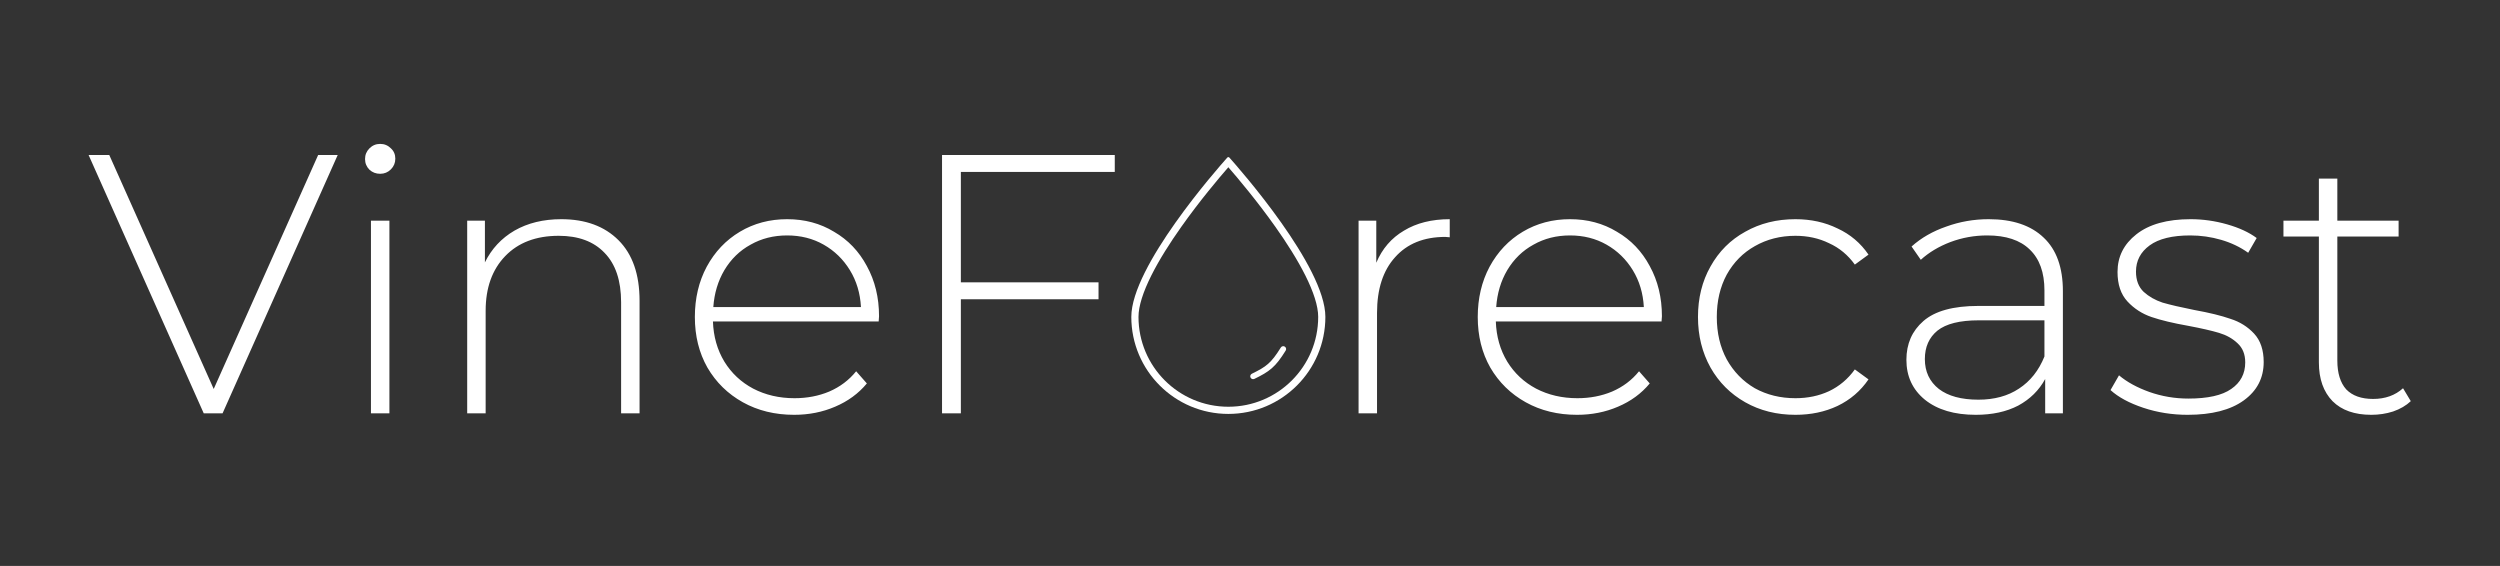 <svg width="1016" height="230" viewBox="0 0 1016 230" fill="none" xmlns="http://www.w3.org/2000/svg">
<rect x="0" y="0" width="1016" height="230" fill="#333333" stroke="none"/>
<path d="M137.25 62.98L90.45 167.98H82.8L36 62.98H44.4L86.85 158.08L129.3 62.98H137.25ZM150.756 89.68H158.256V167.98H150.756V89.68ZM154.506 70.63C152.806 70.63 151.356 70.08 150.156 68.98C148.956 67.78 148.356 66.33 148.356 64.63C148.356 62.93 148.956 61.48 150.156 60.28C151.356 59.08 152.806 58.48 154.506 58.48C156.206 58.48 157.656 59.08 158.856 60.28C160.056 61.38 160.656 62.78 160.656 64.48C160.656 66.18 160.056 67.63 158.856 68.83C157.656 70.03 156.206 70.63 154.506 70.63ZM228.117 89.08C237.917 89.08 245.667 91.93 251.367 97.63C257.067 103.33 259.917 111.53 259.917 122.23V167.98H252.417V122.83C252.417 114.03 250.167 107.33 245.667 102.73C241.267 98.13 235.067 95.83 227.067 95.83C217.867 95.83 210.617 98.58 205.317 104.08C200.017 109.58 197.367 116.98 197.367 126.28V167.98H189.867V89.68H197.067V106.63C199.767 101.13 203.767 96.83 209.067 93.73C214.467 90.63 220.817 89.08 228.117 89.08ZM357.091 130.63H289.741C289.941 136.73 291.491 142.18 294.391 146.98C297.291 151.68 301.191 155.33 306.091 157.93C311.091 160.53 316.691 161.83 322.891 161.83C327.991 161.83 332.691 160.93 336.991 159.13C341.391 157.23 345.041 154.48 347.941 150.88L352.291 155.83C348.891 159.93 344.591 163.08 339.391 165.28C334.291 167.48 328.741 168.58 322.741 168.58C314.941 168.58 307.991 166.88 301.891 163.48C295.791 160.08 290.991 155.38 287.491 149.38C284.091 143.38 282.391 136.53 282.391 128.83C282.391 121.23 283.991 114.43 287.191 108.43C290.491 102.33 294.991 97.58 300.691 94.18C306.391 90.78 312.791 89.08 319.891 89.08C326.991 89.08 333.341 90.78 338.941 94.18C344.641 97.48 349.091 102.13 352.291 108.13C355.591 114.13 357.241 120.93 357.241 128.53L357.091 130.63ZM319.891 95.68C314.391 95.68 309.441 96.93 305.041 99.43C300.641 101.83 297.091 105.28 294.391 109.78C291.791 114.18 290.291 119.18 289.891 124.78H349.891C349.591 119.18 348.091 114.18 345.391 109.78C342.691 105.38 339.141 101.93 334.741 99.43C330.341 96.93 325.391 95.68 319.891 95.68ZM390.493 69.88V114.73H446.443V121.63H390.493V167.98H382.843V62.98H453.043V69.88H390.493ZM559.323 106.78C561.723 101.08 565.473 96.73 570.573 93.73C575.673 90.63 581.873 89.08 589.173 89.08V96.43L587.373 96.28C578.673 96.28 571.873 99.03 566.973 104.53C562.073 109.93 559.623 117.48 559.623 127.18V167.98H552.123V89.68H559.323V106.78ZM675.255 130.63H607.905C608.105 136.73 609.655 142.18 612.555 146.98C615.455 151.68 619.355 155.33 624.255 157.93C629.255 160.53 634.855 161.83 641.055 161.83C646.155 161.83 650.855 160.93 655.155 159.13C659.555 157.23 663.205 154.48 666.105 150.88L670.455 155.83C667.055 159.93 662.755 163.08 657.555 165.28C652.455 167.48 646.905 168.58 640.905 168.58C633.105 168.58 626.155 166.88 620.055 163.48C613.955 160.08 609.155 155.38 605.655 149.38C602.255 143.38 600.555 136.53 600.555 128.83C600.555 121.23 602.155 114.43 605.355 108.43C608.655 102.33 613.155 97.58 618.855 94.18C624.555 90.78 630.955 89.08 638.055 89.08C645.155 89.08 651.505 90.78 657.105 94.18C662.805 97.48 667.255 102.13 670.455 108.13C673.755 114.13 675.405 120.93 675.405 128.53L675.255 130.63ZM638.055 95.68C632.555 95.68 627.605 96.93 623.205 99.43C618.805 101.83 615.255 105.28 612.555 109.78C609.955 114.18 608.455 119.18 608.055 124.78H668.055C667.755 119.18 666.255 114.18 663.555 109.78C660.855 105.38 657.305 101.93 652.905 99.43C648.505 96.93 643.555 95.68 638.055 95.68ZM729.657 168.58C722.057 168.58 715.257 166.88 709.257 163.48C703.257 160.08 698.557 155.38 695.157 149.38C691.757 143.28 690.057 136.43 690.057 128.83C690.057 121.13 691.757 114.28 695.157 108.28C698.557 102.18 703.257 97.48 709.257 94.18C715.257 90.78 722.057 89.08 729.657 89.08C735.957 89.08 741.657 90.33 746.757 92.83C751.957 95.23 756.157 98.78 759.357 103.48L753.807 107.53C751.007 103.63 747.507 100.73 743.307 98.83C739.207 96.83 734.657 95.83 729.657 95.83C723.557 95.83 718.057 97.23 713.157 100.03C708.357 102.73 704.557 106.58 701.757 111.58C699.057 116.58 697.707 122.33 697.707 128.83C697.707 135.33 699.057 141.08 701.757 146.08C704.557 151.08 708.357 154.98 713.157 157.78C718.057 160.48 723.557 161.83 729.657 161.83C734.657 161.83 739.207 160.88 743.307 158.98C747.507 156.98 751.007 154.03 753.807 150.13L759.357 154.18C756.157 158.88 751.957 162.48 746.757 164.98C741.657 167.38 735.957 168.58 729.657 168.58ZM808.211 89.08C817.911 89.08 825.361 91.58 830.561 96.58C835.761 101.48 838.361 108.73 838.361 118.33V167.98H831.161V154.03C828.661 158.63 825.011 162.23 820.211 164.83C815.411 167.33 809.661 168.58 802.961 168.58C794.261 168.58 787.361 166.53 782.261 162.43C777.261 158.33 774.761 152.93 774.761 146.23C774.761 139.73 777.061 134.48 781.661 130.48C786.361 126.38 793.811 124.33 804.011 124.33H830.861V118.03C830.861 110.73 828.861 105.18 824.861 101.38C820.961 97.58 815.211 95.68 807.611 95.68C802.411 95.68 797.411 96.58 792.611 98.38C787.911 100.18 783.911 102.58 780.611 105.58L776.861 100.18C780.761 96.68 785.461 93.98 790.961 92.08C796.461 90.08 802.211 89.08 808.211 89.08ZM804.011 162.43C810.511 162.43 816.011 160.93 820.511 157.93C825.111 154.93 828.561 150.58 830.861 144.88V130.18H804.161C796.461 130.18 790.861 131.58 787.361 134.38C783.961 137.18 782.261 141.03 782.261 145.93C782.261 151.03 784.161 155.08 787.961 158.08C791.761 160.98 797.111 162.43 804.011 162.43ZM889.062 168.58C882.762 168.58 876.762 167.63 871.062 165.73C865.362 163.83 860.912 161.43 857.712 158.53L861.162 152.53C864.362 155.23 868.462 157.48 873.462 159.28C878.562 161.08 883.862 161.98 889.362 161.98C897.262 161.98 903.062 160.68 906.762 158.08C910.562 155.48 912.462 151.88 912.462 147.28C912.462 143.98 911.412 141.38 909.312 139.48C907.312 137.58 904.812 136.18 901.812 135.28C898.812 134.38 894.662 133.43 889.362 132.43C883.162 131.33 878.162 130.13 874.362 128.83C870.562 127.53 867.312 125.43 864.612 122.53C861.912 119.63 860.562 115.63 860.562 110.53C860.562 104.33 863.112 99.23 868.212 95.23C873.412 91.13 880.762 89.08 890.262 89.08C895.262 89.08 900.212 89.78 905.112 91.18C910.012 92.58 914.012 94.43 917.112 96.73L913.662 102.73C910.462 100.43 906.812 98.68 902.712 97.48C898.612 96.28 894.412 95.68 890.112 95.68C882.812 95.68 877.312 97.03 873.612 99.73C869.912 102.43 868.062 105.98 868.062 110.38C868.062 113.88 869.112 116.63 871.212 118.63C873.312 120.53 875.862 121.98 878.862 122.98C881.962 123.88 886.262 124.88 891.762 125.98C897.862 127.08 902.762 128.28 906.462 129.58C910.262 130.78 913.462 132.78 916.062 135.58C918.662 138.38 919.962 142.23 919.962 147.13C919.962 153.63 917.262 158.83 911.862 162.73C906.462 166.63 898.862 168.58 889.062 168.58ZM979.743 163.03C977.843 164.83 975.443 166.23 972.543 167.23C969.743 168.13 966.793 168.58 963.693 168.58C956.893 168.58 951.643 166.73 947.943 163.03C944.243 159.23 942.393 153.98 942.393 147.28V96.13H927.993V89.68H942.393V72.58H949.893V89.68H974.793V96.13H949.893V146.53C949.893 151.63 951.093 155.53 953.493 158.23C955.993 160.83 959.643 162.13 964.443 162.13C969.343 162.13 973.393 160.68 976.593 157.78L979.743 163.03Z" fill="white"/>
<path fill-rule="evenodd" clip-rule="evenodd" d="M535.715 128.783C535.715 148.951 519.366 165.3 499.198 165.3C479.031 165.3 462.682 148.951 462.682 128.783C462.682 124.371 464.598 118.568 467.871 112.015C471.103 105.543 475.489 98.67 480.054 92.216C487.587 81.567 495.488 72.228 499.198 67.969C502.909 72.228 510.81 81.567 518.342 92.216C522.907 98.67 527.293 105.543 530.526 112.015C533.799 118.568 535.715 124.371 535.715 128.783ZM538.632 128.783C538.632 150.562 520.977 168.217 499.198 168.217C477.42 168.217 459.765 150.562 459.765 128.783C459.765 108.338 494.518 68.804 498.773 64.04C499.002 63.783 499.394 63.783 499.623 64.04C503.879 68.804 538.632 108.338 538.632 128.783ZM522.508 142.466C522.848 141.918 522.68 141.199 522.132 140.859C521.585 140.519 520.866 140.687 520.526 141.234C518.505 144.486 517.017 146.41 515.345 147.881C513.671 149.354 511.751 150.425 508.756 151.884C508.177 152.167 507.936 152.865 508.218 153.444C508.5 154.023 509.198 154.264 509.778 153.982C512.796 152.512 514.96 151.327 516.886 149.633C518.814 147.937 520.445 145.785 522.508 142.466Z" fill="white"/>
</svg>
